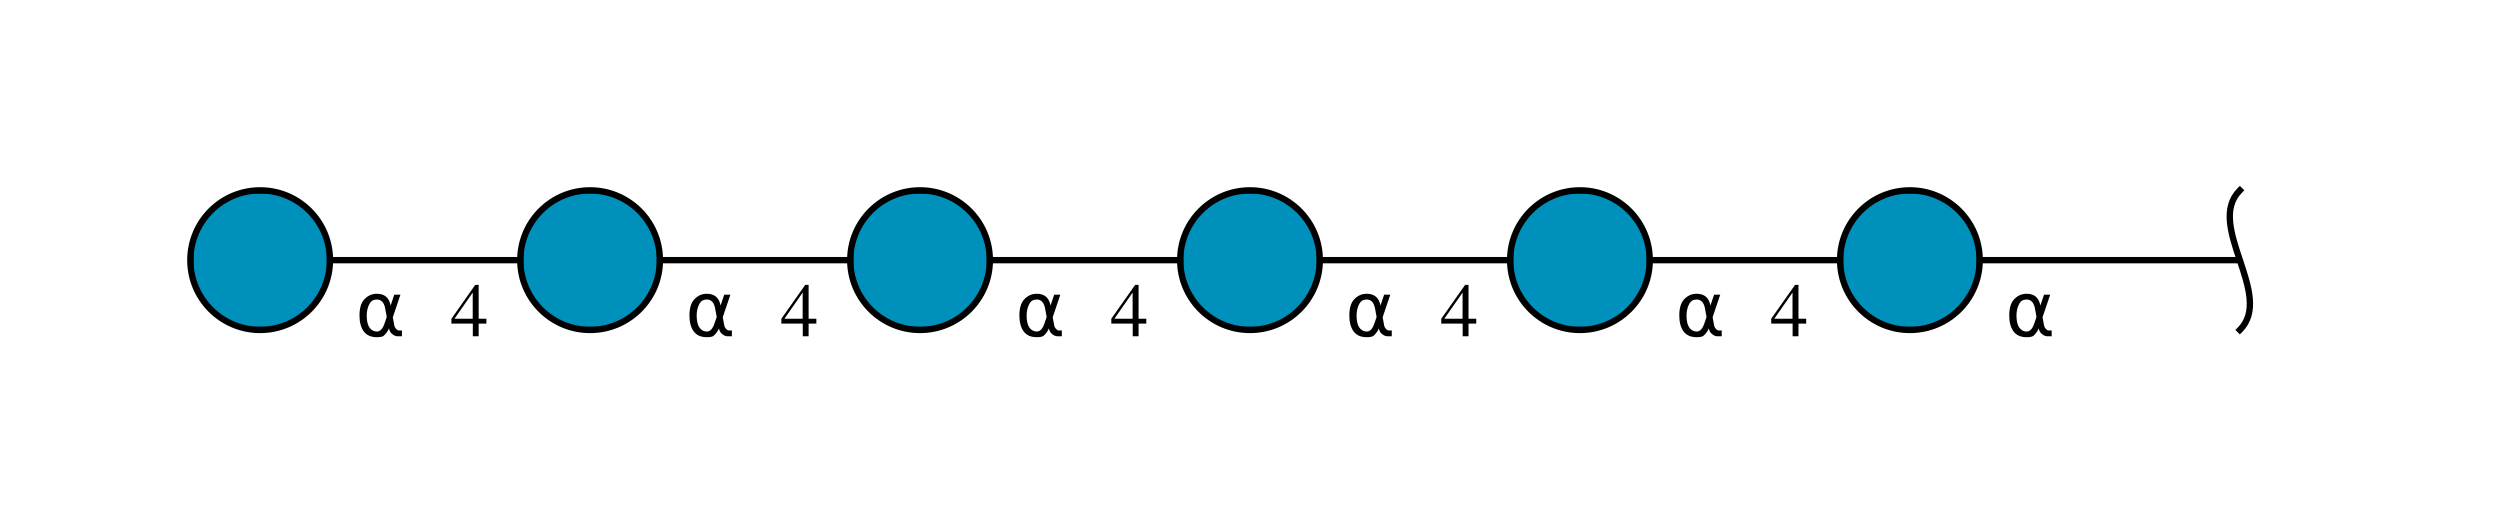<?xml version="1.0"?>
<!DOCTYPE svg PUBLIC '-//W3C//DTD SVG 1.0//EN'
          'http://www.w3.org/TR/2001/REC-SVG-20010904/DTD/svg10.dtd'>
<svg xmlns:xlink="http://www.w3.org/1999/xlink" style="fill-opacity:1; color-rendering:auto; color-interpolation:auto; text-rendering:auto; stroke:black; stroke-linecap:square; stroke-miterlimit:10; shape-rendering:auto; stroke-opacity:1; fill:black; stroke-dasharray:none; font-weight:normal; stroke-width:1; font-family:'Dialog'; font-style:normal; stroke-linejoin:miter; font-size:12px; stroke-dashoffset:0; image-rendering:auto;" viewBox="0 0 394 82" xmlns="http://www.w3.org/2000/svg"
><!--Generated by the Batik Graphics2D SVG Generator--><defs id="genericDefs"
  /><g
  ><defs id="defs1"
    ><clipPath clipPathUnits="userSpaceOnUse" id="clipPath1"
      ><path d="M312 41 C312 47.075 307.075 52 301 52 C294.925 52 290 47.075 290 41 C290 34.925 294.925 30 301 30 C307.075 30 312 34.925 312 41 Z"
      /></clipPath
      ><clipPath clipPathUnits="userSpaceOnUse" id="clipPath2"
      ><path d="M260 41 C260 47.075 255.075 52 249 52 C242.925 52 238 47.075 238 41 C238 34.925 242.925 30 249 30 C255.075 30 260 34.925 260 41 Z"
      /></clipPath
      ><clipPath clipPathUnits="userSpaceOnUse" id="clipPath3"
      ><path d="M208 41 C208 47.075 203.075 52 197 52 C190.925 52 186 47.075 186 41 C186 34.925 190.925 30 197 30 C203.075 30 208 34.925 208 41 Z"
      /></clipPath
      ><clipPath clipPathUnits="userSpaceOnUse" id="clipPath4"
      ><path d="M156 41 C156 47.075 151.075 52 145 52 C138.925 52 134 47.075 134 41 C134 34.925 138.925 30 145 30 C151.075 30 156 34.925 156 41 Z"
      /></clipPath
      ><clipPath clipPathUnits="userSpaceOnUse" id="clipPath5"
      ><path d="M104 41 C104 47.075 99.075 52 93 52 C86.925 52 82 47.075 82 41 C82 34.925 86.925 30 93 30 C99.075 30 104 34.925 104 41 Z"
      /></clipPath
      ><clipPath clipPathUnits="userSpaceOnUse" id="clipPath6"
      ><path d="M52 41 C52 47.075 47.075 52 41 52 C34.925 52 30 47.075 30 41 C30 34.925 34.925 30 41 30 C47.075 30 52 34.925 52 41 Z"
      /></clipPath
    ></defs
    ><g style="fill:white; text-rendering:optimizeSpeed; stroke:white;"
    ><rect x="0" width="394" height="82" y="0" style="stroke:none;"
      /><polygon style="fill:none; stroke:black;" points=" 353 41 301 41"
      /><path d="M353 30 C347.5 35.5 358.5 46.5 353 52" style="fill:none; stroke:black;"
      /><polygon style="fill:none; stroke:black;" points=" 301 41 249 41"
      /><circle style="clip-path:url(#clipPath1); stroke:none;" r="11" cx="301" cy="41"
      /><rect x="290" y="30" width="22" style="clip-path:url(#clipPath1); fill:rgb(0,144,188); stroke:none;" height="22"
      /><rect x="290" y="30" width="22" style="clip-path:url(#clipPath1); fill:none; stroke:black;" height="22"
      /><circle style="fill:none; stroke:black;" r="11" cx="301" cy="41"
      /><polygon style="fill:none; stroke:black;" points=" 249 41 197 41"
      /><circle style="clip-path:url(#clipPath2); stroke:none;" r="11" cx="249" cy="41"
      /><rect x="238" y="30" width="22" style="clip-path:url(#clipPath2); fill:rgb(0,144,188); stroke:none;" height="22"
      /><rect x="238" y="30" width="22" style="clip-path:url(#clipPath2); fill:none; stroke:black;" height="22"
      /><circle style="fill:none; stroke:black;" r="11" cx="249" cy="41"
      /><polygon style="fill:none; stroke:black;" points=" 197 41 145 41"
      /><circle style="clip-path:url(#clipPath3); stroke:none;" r="11" cx="197" cy="41"
      /><rect x="186" y="30" width="22" style="clip-path:url(#clipPath3); fill:rgb(0,144,188); stroke:none;" height="22"
      /><rect x="186" y="30" width="22" style="clip-path:url(#clipPath3); fill:none; stroke:black;" height="22"
      /><circle style="fill:none; stroke:black;" r="11" cx="197" cy="41"
      /><polygon style="fill:none; stroke:black;" points=" 145 41 93 41"
      /><circle style="clip-path:url(#clipPath4); stroke:none;" r="11" cx="145" cy="41"
      /><rect x="134" y="30" width="22" style="clip-path:url(#clipPath4); fill:rgb(0,144,188); stroke:none;" height="22"
      /><rect x="134" y="30" width="22" style="clip-path:url(#clipPath4); fill:none; stroke:black;" height="22"
      /><circle style="fill:none; stroke:black;" r="11" cx="145" cy="41"
      /><polygon style="fill:none; stroke:black;" points=" 93 41 41 41"
      /><circle style="clip-path:url(#clipPath5); stroke:none;" r="11" cx="93" cy="41"
      /><rect x="82" y="30" width="22" style="clip-path:url(#clipPath5); fill:rgb(0,144,188); stroke:none;" height="22"
      /><rect x="82" y="30" width="22" style="clip-path:url(#clipPath5); fill:none; stroke:black;" height="22"
      /><circle style="fill:none; stroke:black;" r="11" cx="93" cy="41"
      /><circle style="clip-path:url(#clipPath6); stroke:none;" r="11" cx="41" cy="41"
      /><rect x="30" y="30" width="22" style="clip-path:url(#clipPath6); fill:rgb(0,144,188); stroke:none;" height="22"
      /><rect x="30" y="30" width="22" style="clip-path:url(#clipPath6); fill:none; stroke:black;" height="22"
      /><circle style="fill:none; stroke:black;" r="11" cx="41" cy="41"
      /><rect x="71" y="44" width="6" style="stroke:none;" height="9"
    /></g
    ><g style="font-family:'Serif'; text-rendering:optimizeSpeed; "
    ><path style="stroke:none;" d="M76.656 50.234 L75.438 50.234 L75.438 44.891 L74.906 44.891 L71.141 50.234 L71.141 51 L74.516 51 L74.516 53 L75.438 53 L75.438 51 L76.656 51 L76.656 50.234 ZM74.5 50.234 L71.625 50.234 L74.5 46.109 L74.5 50.234 Z"
      /><rect x="56" y="45" width="8" style="fill:white; stroke:none;" height="8"
      /><path style="stroke:none;" d="M60.953 49.953 L60.703 48.594 Q60.438 47.203 59.391 47.203 Q58.609 47.203 58.25 47.844 Q57.797 48.656 57.797 49.719 Q57.797 51.016 58.234 51.625 Q58.688 52.25 59.391 52.25 Q60.172 52.25 60.594 51 L60.953 49.953 ZM61.562 48.156 L62.141 46.438 L63.109 46.438 L61.906 50 L62.141 51.281 Q62.188 51.562 62.391 51.797 Q62.641 52.078 62.828 52.078 L63.344 52.078 L63.344 53 L62.688 53 Q62.141 53 61.656 52.5 Q61.406 52.266 61.312 51.75 Q61.047 52.391 60.484 52.906 Q60.234 53.141 59.391 53.141 Q58.016 53.141 57.344 52.25 Q56.656 51.328 56.656 49.719 Q56.656 48 57.406 47.188 Q58.234 46.297 59.391 46.297 Q61.219 46.297 61.562 48.156 Z"
      /><rect x="123" y="44" width="6" style="fill:white; stroke:none;" height="9"
      /><path style="stroke:none;" d="M128.656 50.234 L127.438 50.234 L127.438 44.891 L126.906 44.891 L123.141 50.234 L123.141 51 L126.516 51 L126.516 53 L127.438 53 L127.438 51 L128.656 51 L128.656 50.234 ZM126.5 50.234 L123.625 50.234 L126.5 46.109 L126.5 50.234 Z"
      /><rect x="108" y="45" width="8" style="fill:white; stroke:none;" height="8"
      /><path style="stroke:none;" d="M112.953 49.953 L112.703 48.594 Q112.438 47.203 111.391 47.203 Q110.609 47.203 110.25 47.844 Q109.797 48.656 109.797 49.719 Q109.797 51.016 110.234 51.625 Q110.688 52.25 111.391 52.25 Q112.172 52.25 112.594 51 L112.953 49.953 ZM113.562 48.156 L114.141 46.438 L115.109 46.438 L113.906 50 L114.141 51.281 Q114.188 51.562 114.391 51.797 Q114.641 52.078 114.828 52.078 L115.344 52.078 L115.344 53 L114.688 53 Q114.141 53 113.656 52.5 Q113.406 52.266 113.312 51.75 Q113.047 52.391 112.484 52.906 Q112.234 53.141 111.391 53.141 Q110.016 53.141 109.344 52.25 Q108.656 51.328 108.656 49.719 Q108.656 48 109.406 47.188 Q110.234 46.297 111.391 46.297 Q113.219 46.297 113.562 48.156 Z"
      /><rect x="175" y="44" width="6" style="fill:white; stroke:none;" height="9"
      /><path style="stroke:none;" d="M180.656 50.234 L179.438 50.234 L179.438 44.891 L178.906 44.891 L175.141 50.234 L175.141 51 L178.516 51 L178.516 53 L179.438 53 L179.438 51 L180.656 51 L180.656 50.234 ZM178.5 50.234 L175.625 50.234 L178.5 46.109 L178.5 50.234 Z"
      /><rect x="160" y="45" width="8" style="fill:white; stroke:none;" height="8"
      /><path style="stroke:none;" d="M164.953 49.953 L164.703 48.594 Q164.438 47.203 163.391 47.203 Q162.609 47.203 162.25 47.844 Q161.797 48.656 161.797 49.719 Q161.797 51.016 162.234 51.625 Q162.688 52.25 163.391 52.25 Q164.172 52.25 164.594 51 L164.953 49.953 ZM165.562 48.156 L166.141 46.438 L167.109 46.438 L165.906 50 L166.141 51.281 Q166.188 51.562 166.391 51.797 Q166.641 52.078 166.828 52.078 L167.344 52.078 L167.344 53 L166.688 53 Q166.141 53 165.656 52.5 Q165.406 52.266 165.312 51.75 Q165.047 52.391 164.484 52.906 Q164.234 53.141 163.391 53.141 Q162.016 53.141 161.344 52.25 Q160.656 51.328 160.656 49.719 Q160.656 48 161.406 47.188 Q162.234 46.297 163.391 46.297 Q165.219 46.297 165.562 48.156 Z"
      /><rect x="227" y="44" width="6" style="fill:white; stroke:none;" height="9"
      /><path style="stroke:none;" d="M232.656 50.234 L231.438 50.234 L231.438 44.891 L230.906 44.891 L227.141 50.234 L227.141 51 L230.516 51 L230.516 53 L231.438 53 L231.438 51 L232.656 51 L232.656 50.234 ZM230.5 50.234 L227.625 50.234 L230.5 46.109 L230.5 50.234 Z"
      /><rect x="212" y="45" width="8" style="fill:white; stroke:none;" height="8"
      /><path style="stroke:none;" d="M216.953 49.953 L216.703 48.594 Q216.438 47.203 215.391 47.203 Q214.609 47.203 214.25 47.844 Q213.797 48.656 213.797 49.719 Q213.797 51.016 214.234 51.625 Q214.688 52.25 215.391 52.25 Q216.172 52.25 216.594 51 L216.953 49.953 ZM217.562 48.156 L218.141 46.438 L219.109 46.438 L217.906 50 L218.141 51.281 Q218.188 51.562 218.391 51.797 Q218.641 52.078 218.828 52.078 L219.344 52.078 L219.344 53 L218.688 53 Q218.141 53 217.656 52.5 Q217.406 52.266 217.312 51.75 Q217.047 52.391 216.484 52.906 Q216.234 53.141 215.391 53.141 Q214.016 53.141 213.344 52.25 Q212.656 51.328 212.656 49.719 Q212.656 48 213.406 47.188 Q214.234 46.297 215.391 46.297 Q217.219 46.297 217.562 48.156 Z"
      /><rect x="279" y="44" width="6" style="fill:white; stroke:none;" height="9"
      /><path style="stroke:none;" d="M284.656 50.234 L283.438 50.234 L283.438 44.891 L282.906 44.891 L279.141 50.234 L279.141 51 L282.516 51 L282.516 53 L283.438 53 L283.438 51 L284.656 51 L284.656 50.234 ZM282.5 50.234 L279.625 50.234 L282.5 46.109 L282.5 50.234 Z"
      /><rect x="264" y="45" width="8" style="fill:white; stroke:none;" height="8"
      /><path style="stroke:none;" d="M268.953 49.953 L268.703 48.594 Q268.438 47.203 267.391 47.203 Q266.609 47.203 266.25 47.844 Q265.797 48.656 265.797 49.719 Q265.797 51.016 266.234 51.625 Q266.688 52.25 267.391 52.25 Q268.172 52.25 268.594 51 L268.953 49.953 ZM269.562 48.156 L270.141 46.438 L271.109 46.438 L269.906 50 L270.141 51.281 Q270.188 51.562 270.391 51.797 Q270.641 52.078 270.828 52.078 L271.344 52.078 L271.344 53 L270.688 53 Q270.141 53 269.656 52.5 Q269.406 52.266 269.312 51.75 Q269.047 52.391 268.484 52.906 Q268.234 53.141 267.391 53.141 Q266.016 53.141 265.344 52.25 Q264.656 51.328 264.656 49.719 Q264.656 48 265.406 47.188 Q266.234 46.297 267.391 46.297 Q269.219 46.297 269.562 48.156 Z"
      /><rect x="316" y="45" width="8" style="fill:white; stroke:none;" height="8"
      /><path style="stroke:none;" d="M320.953 49.953 L320.703 48.594 Q320.438 47.203 319.391 47.203 Q318.609 47.203 318.25 47.844 Q317.797 48.656 317.797 49.719 Q317.797 51.016 318.234 51.625 Q318.688 52.25 319.391 52.25 Q320.172 52.25 320.594 51 L320.953 49.953 ZM321.562 48.156 L322.141 46.438 L323.109 46.438 L321.906 50 L322.141 51.281 Q322.188 51.562 322.391 51.797 Q322.641 52.078 322.828 52.078 L323.344 52.078 L323.344 53 L322.688 53 Q322.141 53 321.656 52.5 Q321.406 52.266 321.312 51.75 Q321.047 52.391 320.484 52.906 Q320.234 53.141 319.391 53.141 Q318.016 53.141 317.344 52.25 Q316.656 51.328 316.656 49.719 Q316.656 48 317.406 47.188 Q318.234 46.297 319.391 46.297 Q321.219 46.297 321.562 48.156 Z"
    /></g
  ></g
></svg
>
